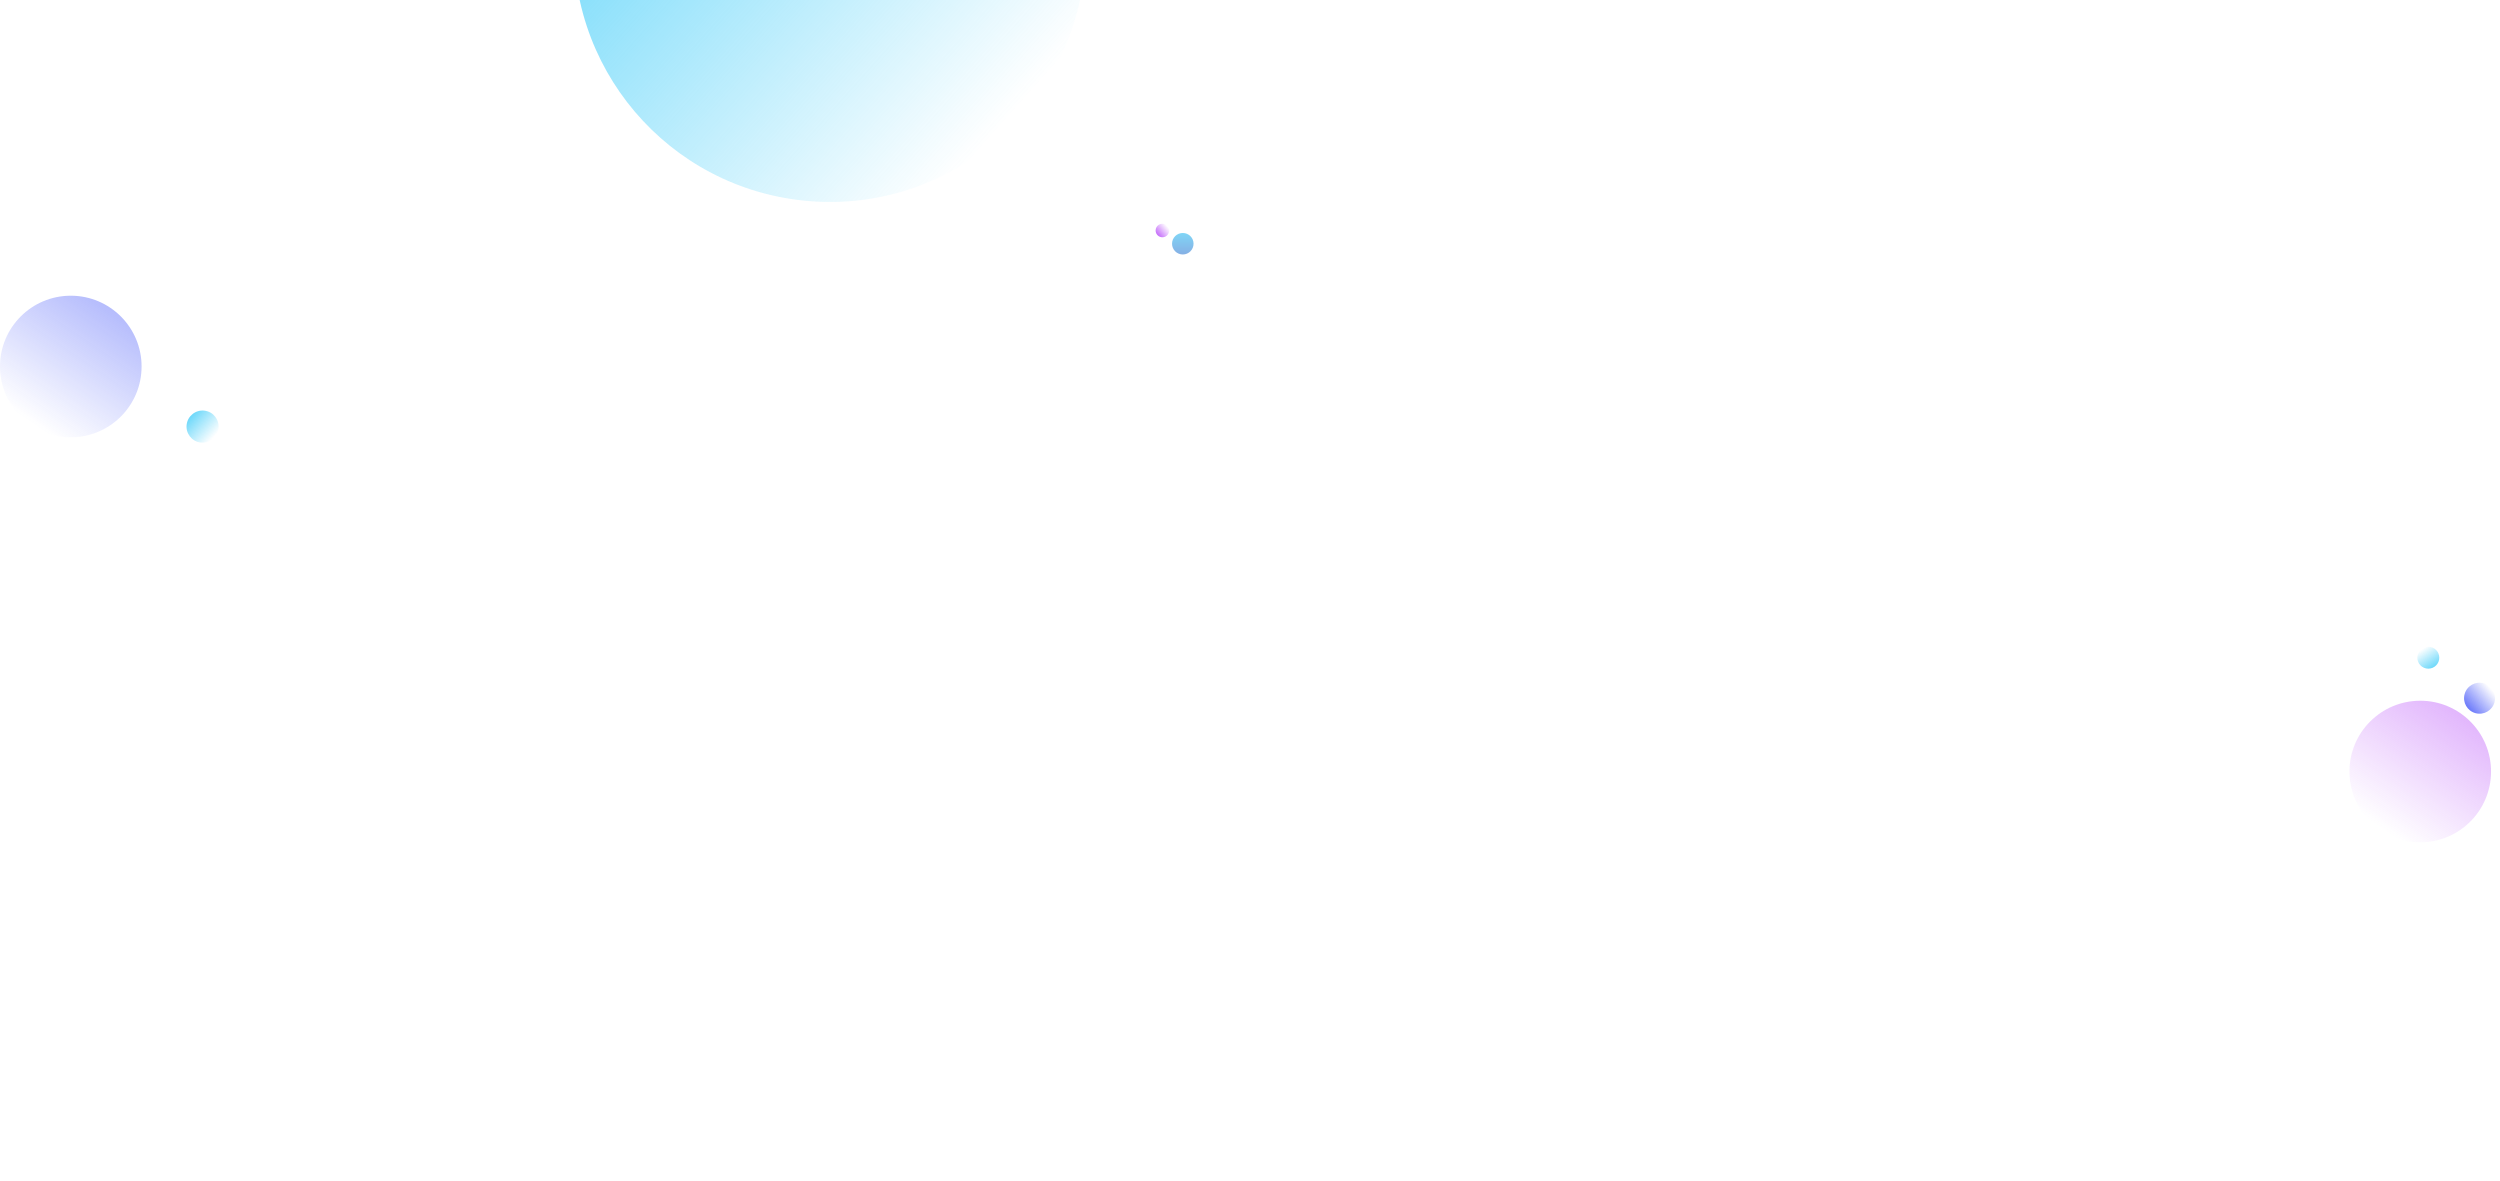 <svg width="1395" height="659" viewBox="0 0 1395 659" fill="none" xmlns="http://www.w3.org/2000/svg">
<g opacity="0.5" clip-path="url(#clip0_996_1875)">
<path d="M39.5 244.009C61.315 244.009 79 226.324 79 204.509C79 182.694 61.315 165.009 39.5 165.009C17.685 165.009 0 182.694 0 204.509C0 226.324 17.685 244.009 39.5 244.009Z" fill="url(#paint0_linear_996_1875)"/>
</g>
<path opacity="0.5" d="M660 142C663.314 142 666 139.314 666 136C666 132.686 663.314 130 660 130C656.686 130 654 132.686 654 136C654 139.314 656.686 142 660 142Z" fill="url(#paint1_linear_996_1875)"/>
<g opacity="0.5" clip-path="url(#clip1_996_1875)">
<path d="M1350.5 470.009C1372.32 470.009 1390 452.324 1390 430.509C1390 408.694 1372.32 391.009 1350.5 391.009C1328.68 391.009 1311 408.694 1311 430.509C1311 452.324 1328.68 470.009 1350.5 470.009Z" fill="url(#paint2_linear_996_1875)"/>
</g>
<path d="M604.63 -11.6C614.841 -89.787 559.736 -161.448 481.548 -171.66C403.361 -181.871 331.7 -126.765 321.489 -48.578C311.278 29.609 366.383 101.27 444.571 111.482C522.758 121.693 594.419 66.587 604.63 -11.6Z" fill="url(#paint3_linear_996_1875)"/>
<path d="M1349.34 364.657C1348.05 367.782 1349.53 371.36 1352.66 372.651C1355.78 373.941 1359.36 372.454 1360.65 369.33C1361.94 366.206 1360.45 362.627 1357.33 361.336C1354.21 360.046 1350.63 361.533 1349.34 364.657Z" fill="url(#paint4_linear_996_1875)"/>
<path d="M1385.84 381.239C1381.22 380.003 1376.48 382.742 1375.24 387.358C1374 391.974 1376.74 396.718 1381.36 397.955C1385.97 399.192 1390.72 396.452 1391.95 391.837C1393.19 387.221 1390.45 382.476 1385.84 381.239Z" fill="url(#paint5_linear_996_1875)"/>
<path d="M121.922 239.201C122.562 234.296 119.105 229.8 114.2 229.16C109.296 228.519 104.8 231.976 104.16 236.881C103.519 241.786 106.976 246.281 111.881 246.922C116.786 247.562 121.281 244.105 121.922 239.201Z" fill="url(#paint6_linear_996_1875)"/>
<path d="M649.601 124.977C647.587 124.437 645.517 125.633 644.977 127.646C644.437 129.66 645.633 131.73 647.647 132.27C649.66 132.81 651.73 131.614 652.27 129.601C652.81 127.587 651.615 125.517 649.601 124.977Z" fill="url(#paint7_linear_996_1875)"/>
<defs>
<linearGradient id="paint0_linear_996_1875" x1="63.928" y1="172.285" x2="19.75" y2="237.252" gradientUnits="userSpaceOnUse">
<stop stop-color="#2D41F8" stop-opacity="0.71"/>
<stop offset="1" stop-color="#2D41F8" stop-opacity="0"/>
</linearGradient>
<linearGradient id="paint1_linear_996_1875" x1="660" y1="130" x2="660" y2="142" gradientUnits="userSpaceOnUse">
<stop stop-color="#01ADEE"/>
<stop offset="1" stop-color="#0E62CB"/>
</linearGradient>
<linearGradient id="paint2_linear_996_1875" x1="1374.93" y1="398.285" x2="1330.75" y2="463.252" gradientUnits="userSpaceOnUse">
<stop stop-color="#AB2DF8" stop-opacity="0.7"/>
<stop offset="1" stop-color="#AB2DF8" stop-opacity="0"/>
</linearGradient>
<linearGradient id="paint3_linear_996_1875" x1="359.002" y1="-132.722" x2="571.169" y2="56.023" gradientUnits="userSpaceOnUse">
<stop stop-color="#2DC7F8" stop-opacity="0.7"/>
<stop offset="1" stop-color="#2DC7F8" stop-opacity="0"/>
</linearGradient>
<linearGradient id="paint4_linear_996_1875" x1="1358.16" y1="372.398" x2="1351.47" y2="362.228" gradientUnits="userSpaceOnUse">
<stop stop-color="#2DC7F8" stop-opacity="0.7"/>
<stop offset="1" stop-color="#2DC7F8" stop-opacity="0"/>
</linearGradient>
<linearGradient id="paint5_linear_996_1875" x1="1376.6" y1="395.03" x2="1389.63" y2="383.789" gradientUnits="userSpaceOnUse">
<stop stop-color="#2D41F8" stop-opacity="0.71"/>
<stop offset="1" stop-color="#2D41F8" stop-opacity="0"/>
</linearGradient>
<linearGradient id="paint6_linear_996_1875" x1="106.513" y1="231.602" x2="119.822" y2="243.443" gradientUnits="userSpaceOnUse">
<stop stop-color="#2DC7F8" stop-opacity="0.7"/>
<stop offset="1" stop-color="#2DC7F8" stop-opacity="0"/>
</linearGradient>
<linearGradient id="paint7_linear_996_1875" x1="645.571" y1="130.994" x2="651.257" y2="126.089" gradientUnits="userSpaceOnUse">
<stop stop-color="#AB2DF8" stop-opacity="0.7"/>
<stop offset="1" stop-color="#AB2DF8" stop-opacity="0"/>
</linearGradient>
<clipPath id="clip0_996_1875">
<rect width="79" height="79" fill="white" transform="translate(0 165.009)"/>
</clipPath>
<clipPath id="clip1_996_1875">
<rect width="79" height="79" fill="white" transform="translate(1311 391.009)"/>
</clipPath>
</defs>
</svg>
